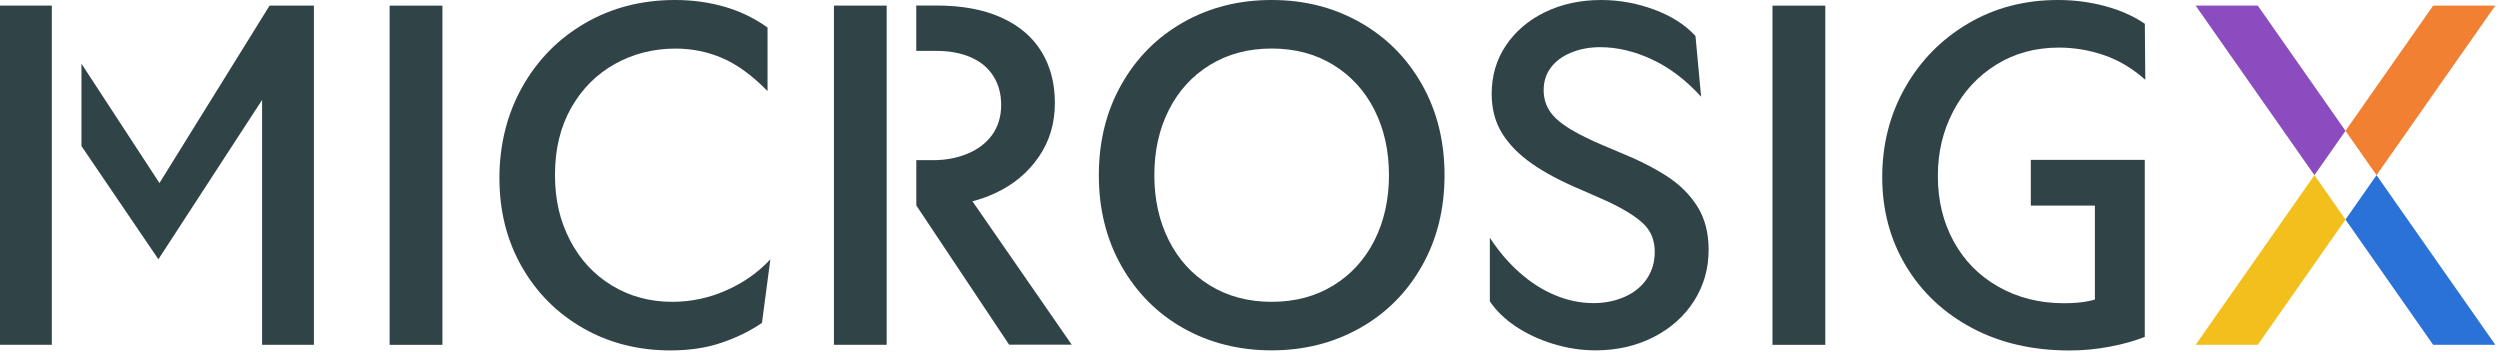 <svg width="426" height="60" viewBox="0 0 426 60" fill="none" xmlns="http://www.w3.org/2000/svg">
<g clip-path="url(#clip0_801_79)">
<path d="M8.83 0.95H0V58.75H8.83V0.95Z" fill="#304447"/>
<path d="M53.49 0.95V58.75H44.66V17.03L26.99 44.18L13.88 24.89V10.85L27.17 31.19L45.94 0.95H53.49Z" fill="#304447"/>
<path d="M66.39 0.96H75.39V58.76H66.39V0.96Z" fill="#304447"/>
<path d="M99.39 55.93C94.96 53.41 91.47 49.92 88.92 45.46C86.37 41 85.1 35.96 85.1 30.33C85.1 24.7 86.4 19.42 89 14.81C91.6 10.19 95.17 6.57 99.71 3.94C104.25 1.31 109.35 0 115.03 0C118.01 0 120.82 0.39 123.47 1.15C126.12 1.92 128.57 3.1 130.79 4.69V15.52C128.19 12.87 125.63 11 123.11 9.91C120.59 8.82 117.92 8.28 115.11 8.28C111.34 8.28 107.89 9.16 104.76 10.91C101.63 12.66 99.15 15.16 97.32 18.39C95.49 21.63 94.57 25.42 94.57 29.77C94.57 34.12 95.42 37.63 97.12 40.92C98.82 44.21 101.19 46.78 104.25 48.64C107.3 50.5 110.74 51.43 114.56 51.43C117.74 51.43 120.81 50.78 123.75 49.48C126.7 48.18 129.2 46.41 131.27 44.19L129.84 55.02C127.82 56.4 125.53 57.53 122.95 58.4C120.38 59.28 117.47 59.71 114.23 59.71C108.76 59.71 103.81 58.45 99.38 55.93H99.39Z" fill="#304447"/>
<path d="M165.69 34.3C167.06 33.95 168.4 33.48 169.68 32.87C172.73 31.44 175.17 29.4 177 26.74C178.83 24.09 179.75 21.03 179.75 17.58C179.75 14.13 178.99 11.32 177.48 8.82C175.97 6.33 173.7 4.39 170.67 3.01C167.65 1.63 163.93 0.94 159.53 0.94H156.13V8.67H159.53C161.76 8.67 163.71 9.03 165.38 9.74C167.05 10.46 168.34 11.52 169.24 12.92C170.14 14.32 170.6 15.98 170.6 17.89C170.6 19.8 170.09 21.54 169.09 22.95C168.08 24.35 166.68 25.43 164.91 26.17C163.13 26.91 161.18 27.29 159.06 27.29H156.14V35.01L171.95 58.73H182.62L165.69 34.28V34.3ZM142.1 58.75H151.09V0.95H142.1V58.75Z" fill="#304447"/>
<path d="M201.65 55.93C197.19 53.41 193.68 49.88 191.1 45.34C188.53 40.8 187.24 35.64 187.24 29.86C187.24 24.08 188.53 18.91 191.1 14.38C193.67 9.84 197.19 6.31 201.65 3.79C206.11 1.26 211.12 0 216.69 0C222.26 0 227.21 1.26 231.7 3.78C236.18 6.3 239.71 9.83 242.29 14.37C244.86 18.91 246.15 24.07 246.15 29.85C246.15 35.63 244.86 40.8 242.29 45.33C239.72 49.87 236.19 53.4 231.7 55.92C227.21 58.44 222.21 59.7 216.69 59.7C211.17 59.7 206.1 58.44 201.64 55.92L201.65 55.93ZM227.2 48.64C230.23 46.78 232.56 44.22 234.21 40.96C235.85 37.7 236.68 33.99 236.68 29.85C236.68 25.71 235.86 22.01 234.21 18.74C232.56 15.48 230.23 12.92 227.2 11.06C224.17 9.2 220.67 8.27 216.69 8.27C212.71 8.27 209.21 9.2 206.18 11.06C203.15 12.92 200.82 15.48 199.17 18.74C197.52 22 196.7 25.71 196.7 29.85C196.7 33.99 197.52 37.69 199.17 40.96C200.81 44.22 203.15 46.79 206.18 48.64C209.21 50.5 212.71 51.43 216.69 51.43C220.67 51.43 224.17 50.5 227.2 48.64Z" fill="#304447"/>
<path d="M264.62 58.59C262.23 57.85 260.11 56.85 258.25 55.6C256.39 54.35 254.93 52.93 253.87 51.34V40.51C255.36 42.79 257.04 44.77 258.93 46.44C260.81 48.11 262.83 49.4 264.98 50.3C267.13 51.2 269.32 51.65 271.55 51.65C273.46 51.65 275.22 51.29 276.84 50.58C278.46 49.86 279.72 48.84 280.62 47.51C281.52 46.18 281.97 44.64 281.97 42.89C281.97 40.93 281.31 39.32 279.98 38.07C278.65 36.82 276.56 35.54 273.69 34.21C272.36 33.63 271.04 33.04 269.71 32.46C266.15 30.97 263.26 29.45 261.03 27.88C258.8 26.32 257.1 24.58 255.93 22.67C254.76 20.76 254.18 18.53 254.18 15.98C254.18 12.9 254.99 10.16 256.61 7.74C258.23 5.33 260.46 3.43 263.3 2.05C266.14 0.69 269.32 0 272.82 0C275.9 0 278.91 0.54 281.86 1.63C284.81 2.72 287.15 4.22 288.91 6.13L289.87 16.48C287.32 13.67 284.55 11.56 281.55 10.15C278.55 8.74 275.59 8.04 272.67 8.04C270.86 8.04 269.22 8.35 267.73 8.96C266.24 9.57 265.09 10.42 264.27 11.51C263.45 12.6 263.04 13.89 263.04 15.37C263.04 17.07 263.6 18.53 264.71 19.75C265.82 20.97 267.66 22.19 270.2 23.41C271.05 23.84 271.94 24.25 272.87 24.64C273.8 25.04 274.77 25.45 275.78 25.87C279.18 27.25 281.96 28.66 284.14 30.09C286.32 31.52 288.03 33.25 289.28 35.26C290.53 37.28 291.15 39.72 291.15 42.58C291.15 45.76 290.33 48.66 288.68 51.26C287.03 53.86 284.74 55.92 281.79 57.43C278.84 58.94 275.54 59.7 271.88 59.7C269.44 59.7 267.02 59.33 264.64 58.59H264.62Z" fill="#304447"/>
<path d="M302.03 0.96H311.03V58.76H302.03V0.96Z" fill="#304447"/>
<path d="M346.06 35.03H356.97V51.03C356.71 51.12 356.42 51.2 356.09 51.27C354.87 51.54 353.41 51.67 351.71 51.67C347.57 51.67 343.85 50.74 340.56 48.88C337.27 47.02 334.72 44.45 332.92 41.16C331.11 37.87 330.21 34.15 330.21 30.01C330.21 25.87 331.09 22.29 332.84 18.94C334.59 15.6 337.03 12.96 340.16 11.02C343.29 9.08 346.85 8.11 350.83 8.11C353.48 8.11 356.07 8.55 358.59 9.42C361.11 10.3 363.43 11.69 365.56 13.6L365.48 4.05C363.52 2.72 361.25 1.72 358.67 1.03C356.1 0.34 353.43 0 350.67 0C344.99 0 339.88 1.34 335.34 4.02C330.8 6.7 327.23 10.34 324.63 14.93C322.03 19.52 320.73 24.6 320.73 30.18C320.73 35.76 322.08 40.86 324.79 45.35C327.5 49.84 331.25 53.35 336.05 55.9C340.85 58.45 346.39 59.72 352.65 59.72C354.93 59.72 357.2 59.51 359.46 59.08C361.72 58.66 363.72 58.1 365.47 57.41V27.24H346.05V35.04L346.06 35.03Z" fill="#304447"/>
<path d="M394.38 29.85L399.67 37.41L384.73 58.75H374.14L394.38 29.85Z" fill="#F2BF1D"/>
<path d="M399.67 22.29L394.38 29.85L374.14 0.96H384.73L399.67 22.29Z" fill="#8A4CBF"/>
<path d="M425.2 58.75H414.61L399.67 37.41L404.96 29.85L425.2 58.75Z" fill="#2B72D8"/>
<path d="M425.2 0.96L404.96 29.85L399.67 22.29L414.61 0.96H425.2Z" fill="#F28033"/>
</g>
<defs>
<clipPath id="clip0_801_79">
<rect width="425.2" height="59.71" fill="white"/>
</clipPath>
</defs>
</svg>
